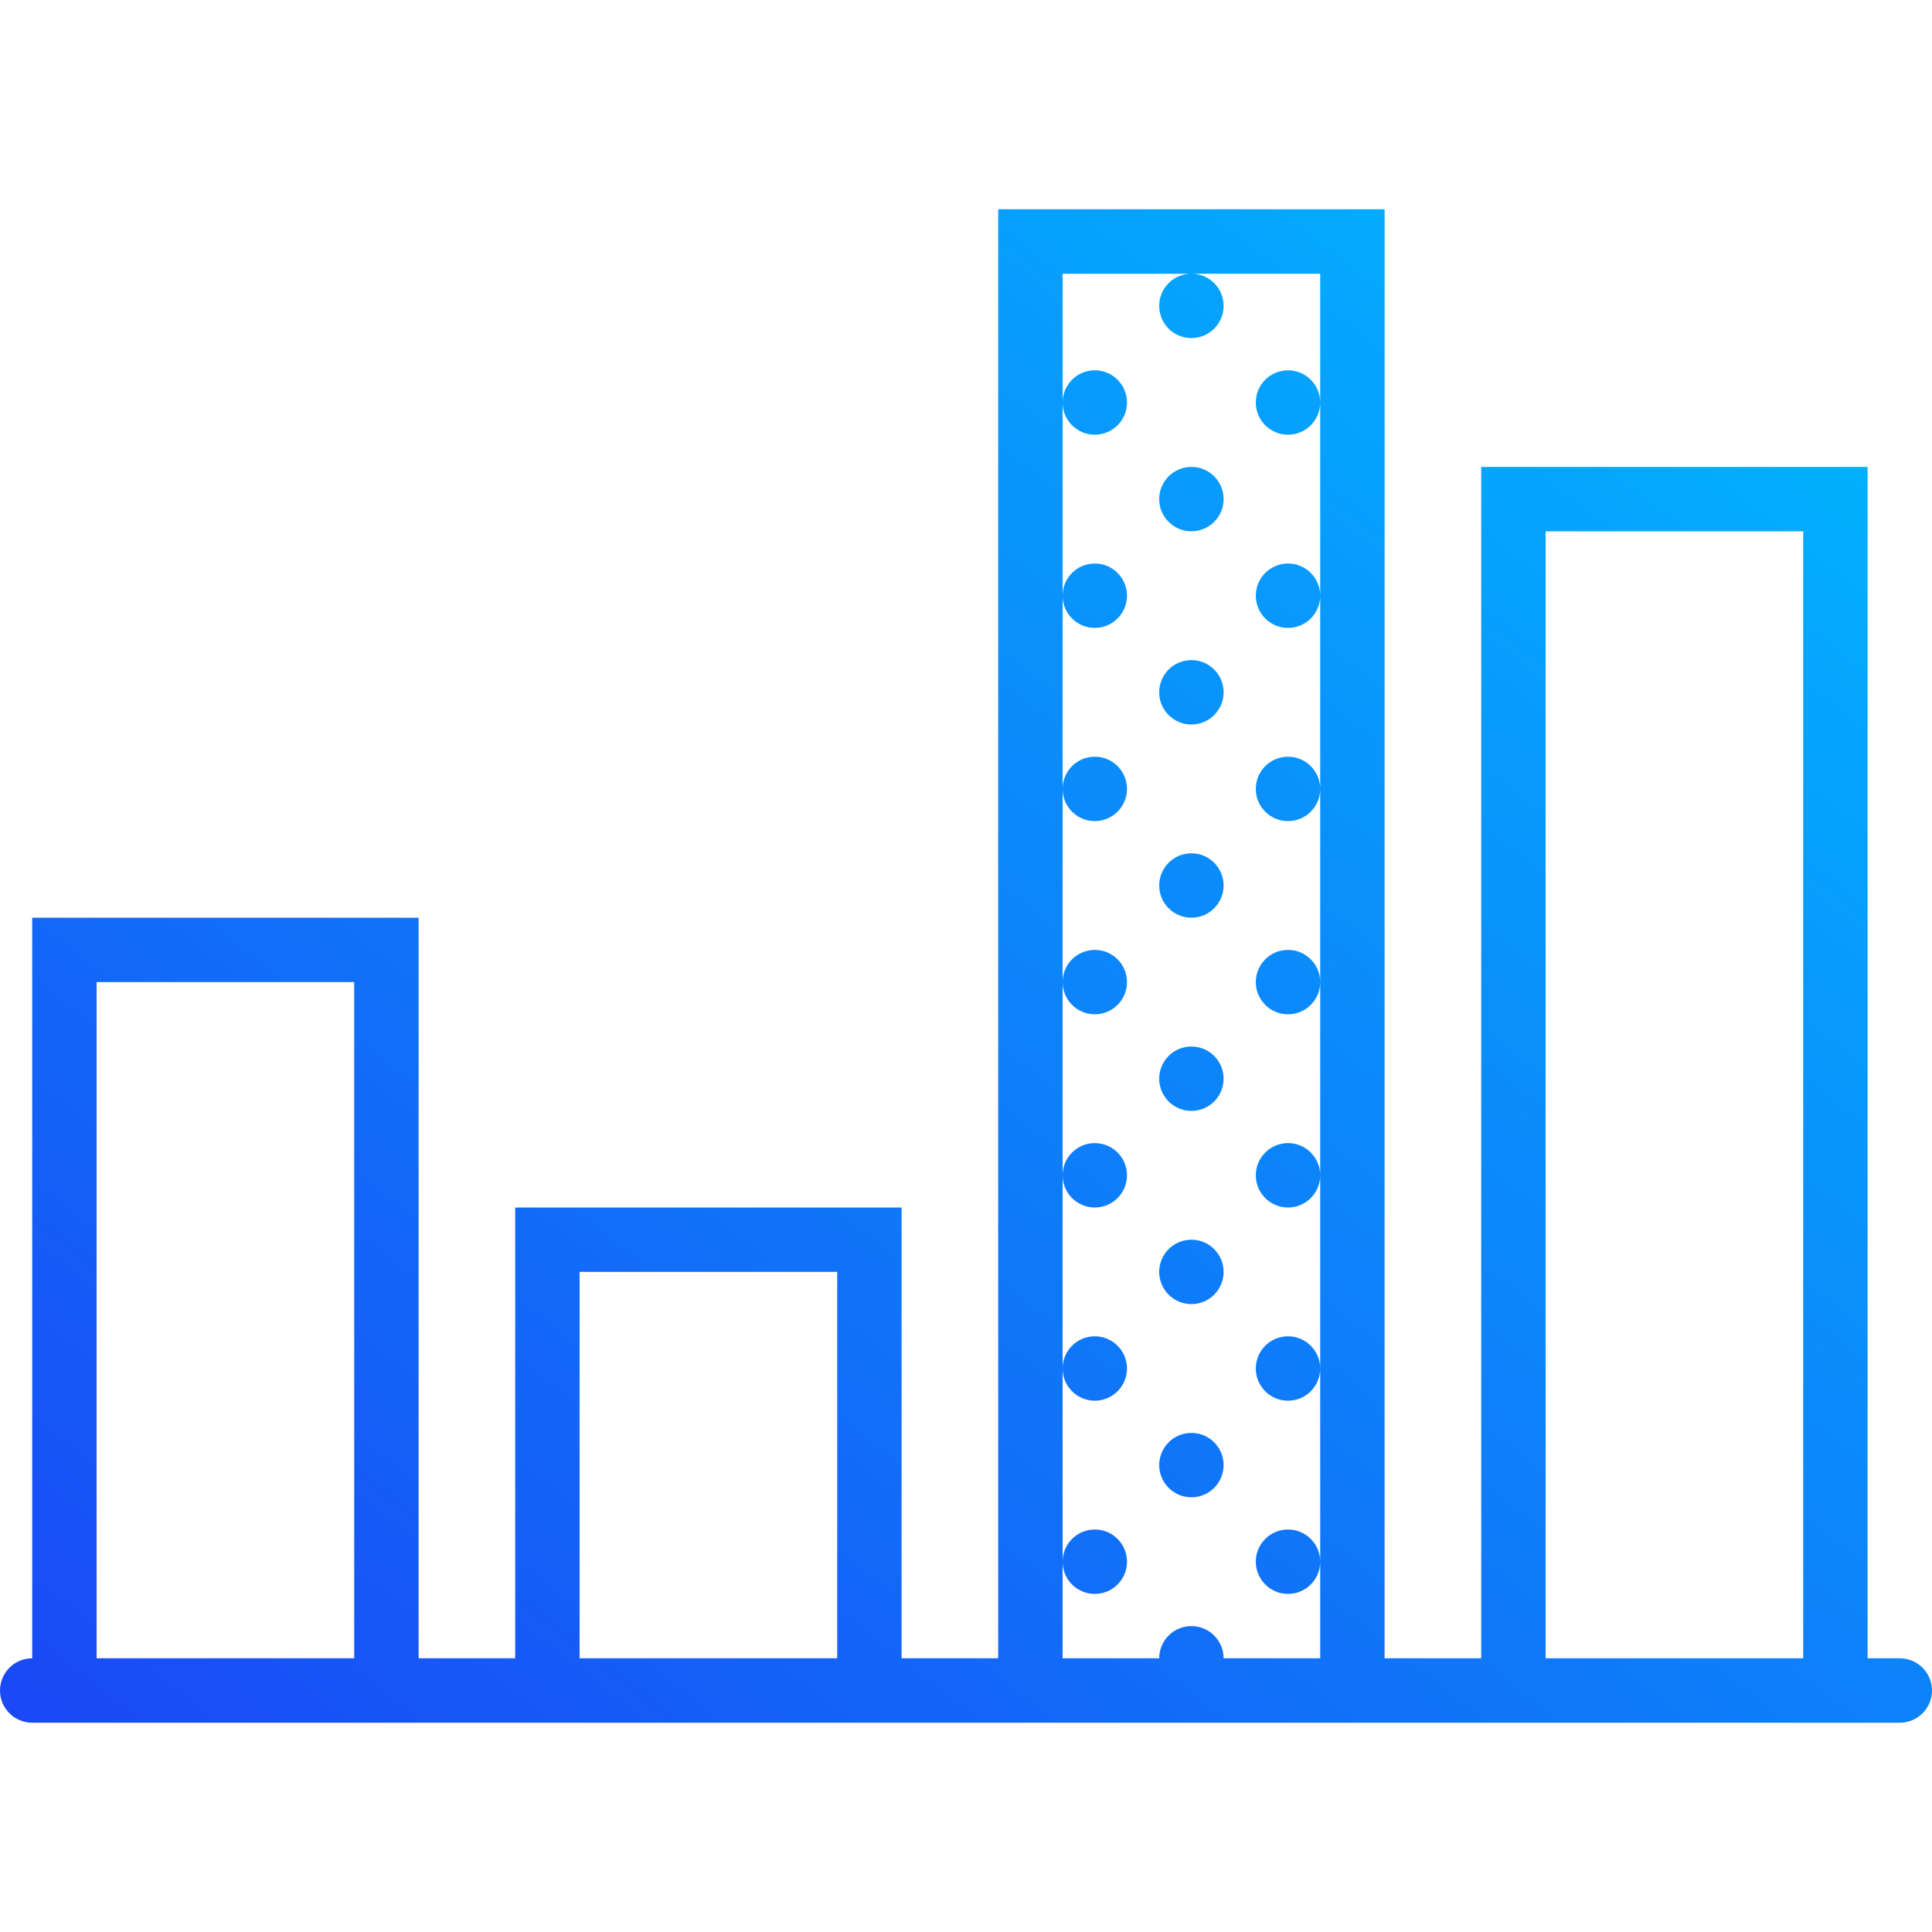 <?xml version="1.0" encoding="UTF-8"?> <svg xmlns="http://www.w3.org/2000/svg" width="48" height="48" viewBox="0 0 48 48" fill="none"><g clip-path="url(#clip0_4117_20551)"><path fill-rule="evenodd" clip-rule="evenodd" d="M46.4 41.2H47.2C47.642 41.2 48 41.558 48 42C48 42.442 47.642 42.8 47.2 42.8H46.4H36.8H34.4H24.8H22.4H12.8H10.4H0.8C0.358 42.8 0 42.442 0 42C0 41.558 0.358 41.2 0.8 41.2V22.8H10.4V41.2H12.8V30H22.4V41.2H24.8V5.2H34.4V41.2H36.8V11.6H46.4V41.2ZM2.4 24.4V41.2H8.8V24.4H2.4ZM14.4 31.6V41.2H20.8V31.6H14.4ZM29.6 40.4C30.042 40.4 30.4 40.758 30.4 41.2H32.8V38.8V34V29.2V24.4V19.6V14.8V10V6.8H29.606C30.045 6.803 30.4 7.16 30.4 7.6C30.4 8.042 30.042 8.4 29.6 8.4C29.158 8.4 28.8 8.042 28.8 7.6C28.8 7.16 29.155 6.803 29.594 6.8H26.4V10V14.8V19.6V24.4V29.2V34V38.8V41.2H28.8C28.8 40.758 29.158 40.4 29.6 40.4ZM38.4 13.2V41.2H44.8V13.2H38.4ZM30.4 12.4C30.4 12.842 30.042 13.2 29.6 13.2C29.158 13.2 28.8 12.842 28.8 12.4C28.8 11.958 29.158 11.6 29.6 11.6C30.042 11.6 30.4 11.958 30.4 12.4ZM32 10.8C32.442 10.8 32.8 10.442 32.8 10C32.8 9.558 32.442 9.2 32 9.2C31.558 9.2 31.2 9.558 31.2 10C31.2 10.442 31.558 10.8 32 10.8ZM32.8 14.8C32.8 15.242 32.442 15.6 32 15.6C31.558 15.6 31.2 15.242 31.2 14.8C31.2 14.358 31.558 14 32 14C32.442 14 32.8 14.358 32.8 14.8ZM27.2 10.8C27.642 10.8 28 10.442 28 10C28 9.558 27.642 9.2 27.2 9.2C26.758 9.2 26.4 9.558 26.4 10C26.4 10.442 26.758 10.8 27.2 10.8ZM28 14.8C28 15.242 27.642 15.6 27.2 15.6C26.758 15.6 26.4 15.242 26.4 14.8C26.4 14.358 26.758 14 27.2 14C27.642 14 28 14.358 28 14.8ZM29.6 18C30.042 18 30.4 17.642 30.4 17.2C30.4 16.758 30.042 16.4 29.6 16.4C29.158 16.4 28.8 16.758 28.8 17.2C28.8 17.642 29.158 18 29.6 18ZM30.4 22C30.4 22.442 30.042 22.8 29.6 22.8C29.158 22.8 28.8 22.442 28.8 22C28.8 21.558 29.158 21.2 29.6 21.2C30.042 21.2 30.4 21.558 30.4 22ZM32 20.4C32.442 20.4 32.8 20.042 32.8 19.6C32.8 19.158 32.442 18.8 32 18.8C31.558 18.8 31.2 19.158 31.2 19.6C31.2 20.042 31.558 20.4 32 20.4ZM32.8 24.4C32.8 24.842 32.442 25.2 32 25.2C31.558 25.2 31.2 24.842 31.2 24.4C31.2 23.958 31.558 23.6 32 23.6C32.442 23.6 32.8 23.958 32.8 24.4ZM27.2 20.4C27.642 20.4 28 20.042 28 19.6C28 19.158 27.642 18.8 27.2 18.8C26.758 18.8 26.4 19.158 26.4 19.6C26.4 20.042 26.758 20.4 27.2 20.4ZM28 24.4C28 24.842 27.642 25.2 27.2 25.2C26.758 25.2 26.4 24.842 26.4 24.4C26.4 23.958 26.758 23.6 27.2 23.6C27.642 23.6 28 23.958 28 24.4ZM29.6 27.6C30.042 27.6 30.4 27.242 30.4 26.8C30.4 26.358 30.042 26 29.6 26C29.158 26 28.8 26.358 28.8 26.8C28.8 27.242 29.158 27.6 29.6 27.6ZM30.4 31.6C30.4 32.042 30.042 32.4 29.6 32.4C29.158 32.4 28.8 32.042 28.8 31.6C28.8 31.158 29.158 30.8 29.6 30.8C30.042 30.8 30.4 31.158 30.4 31.6ZM32 30C32.442 30 32.8 29.642 32.8 29.2C32.8 28.758 32.442 28.4 32 28.4C31.558 28.4 31.2 28.758 31.2 29.2C31.2 29.642 31.558 30 32 30ZM32.8 34C32.8 34.442 32.442 34.8 32 34.8C31.558 34.8 31.2 34.442 31.2 34C31.2 33.558 31.558 33.2 32 33.2C32.442 33.2 32.8 33.558 32.8 34ZM27.2 30C27.642 30 28 29.642 28 29.2C28 28.758 27.642 28.4 27.2 28.4C26.758 28.4 26.4 28.758 26.4 29.2C26.4 29.642 26.758 30 27.2 30ZM28 34C28 34.442 27.642 34.8 27.2 34.8C26.758 34.8 26.4 34.442 26.4 34C26.4 33.558 26.758 33.2 27.2 33.2C27.642 33.2 28 33.558 28 34ZM29.6 37.2C30.042 37.2 30.4 36.842 30.4 36.4C30.4 35.958 30.042 35.6 29.6 35.6C29.158 35.6 28.8 35.958 28.8 36.4C28.8 36.842 29.158 37.2 29.6 37.2ZM32.8 38.8C32.8 39.242 32.442 39.6 32 39.6C31.558 39.6 31.2 39.242 31.2 38.8C31.2 38.358 31.558 38 32 38C32.442 38 32.8 38.358 32.8 38.8ZM27.2 39.6C27.642 39.6 28 39.242 28 38.8C28 38.358 27.642 38 27.2 38C26.758 38 26.4 38.358 26.4 38.8C26.4 39.242 26.758 39.6 27.2 39.6Z" fill="url(#paint0_linear_4117_20551)"></path></g><defs><linearGradient id="paint0_linear_4117_20551" x1="47.899" y1="5.2" x2="11.375" y2="51.729" gradientUnits="userSpaceOnUse"><stop stop-color="#00BBFF"></stop><stop offset="1" stop-color="#1A48F5"></stop></linearGradient><clipPath id="clip0_4117_20551"><rect width="48" height="48" fill="white"></rect></clipPath></defs></svg> 